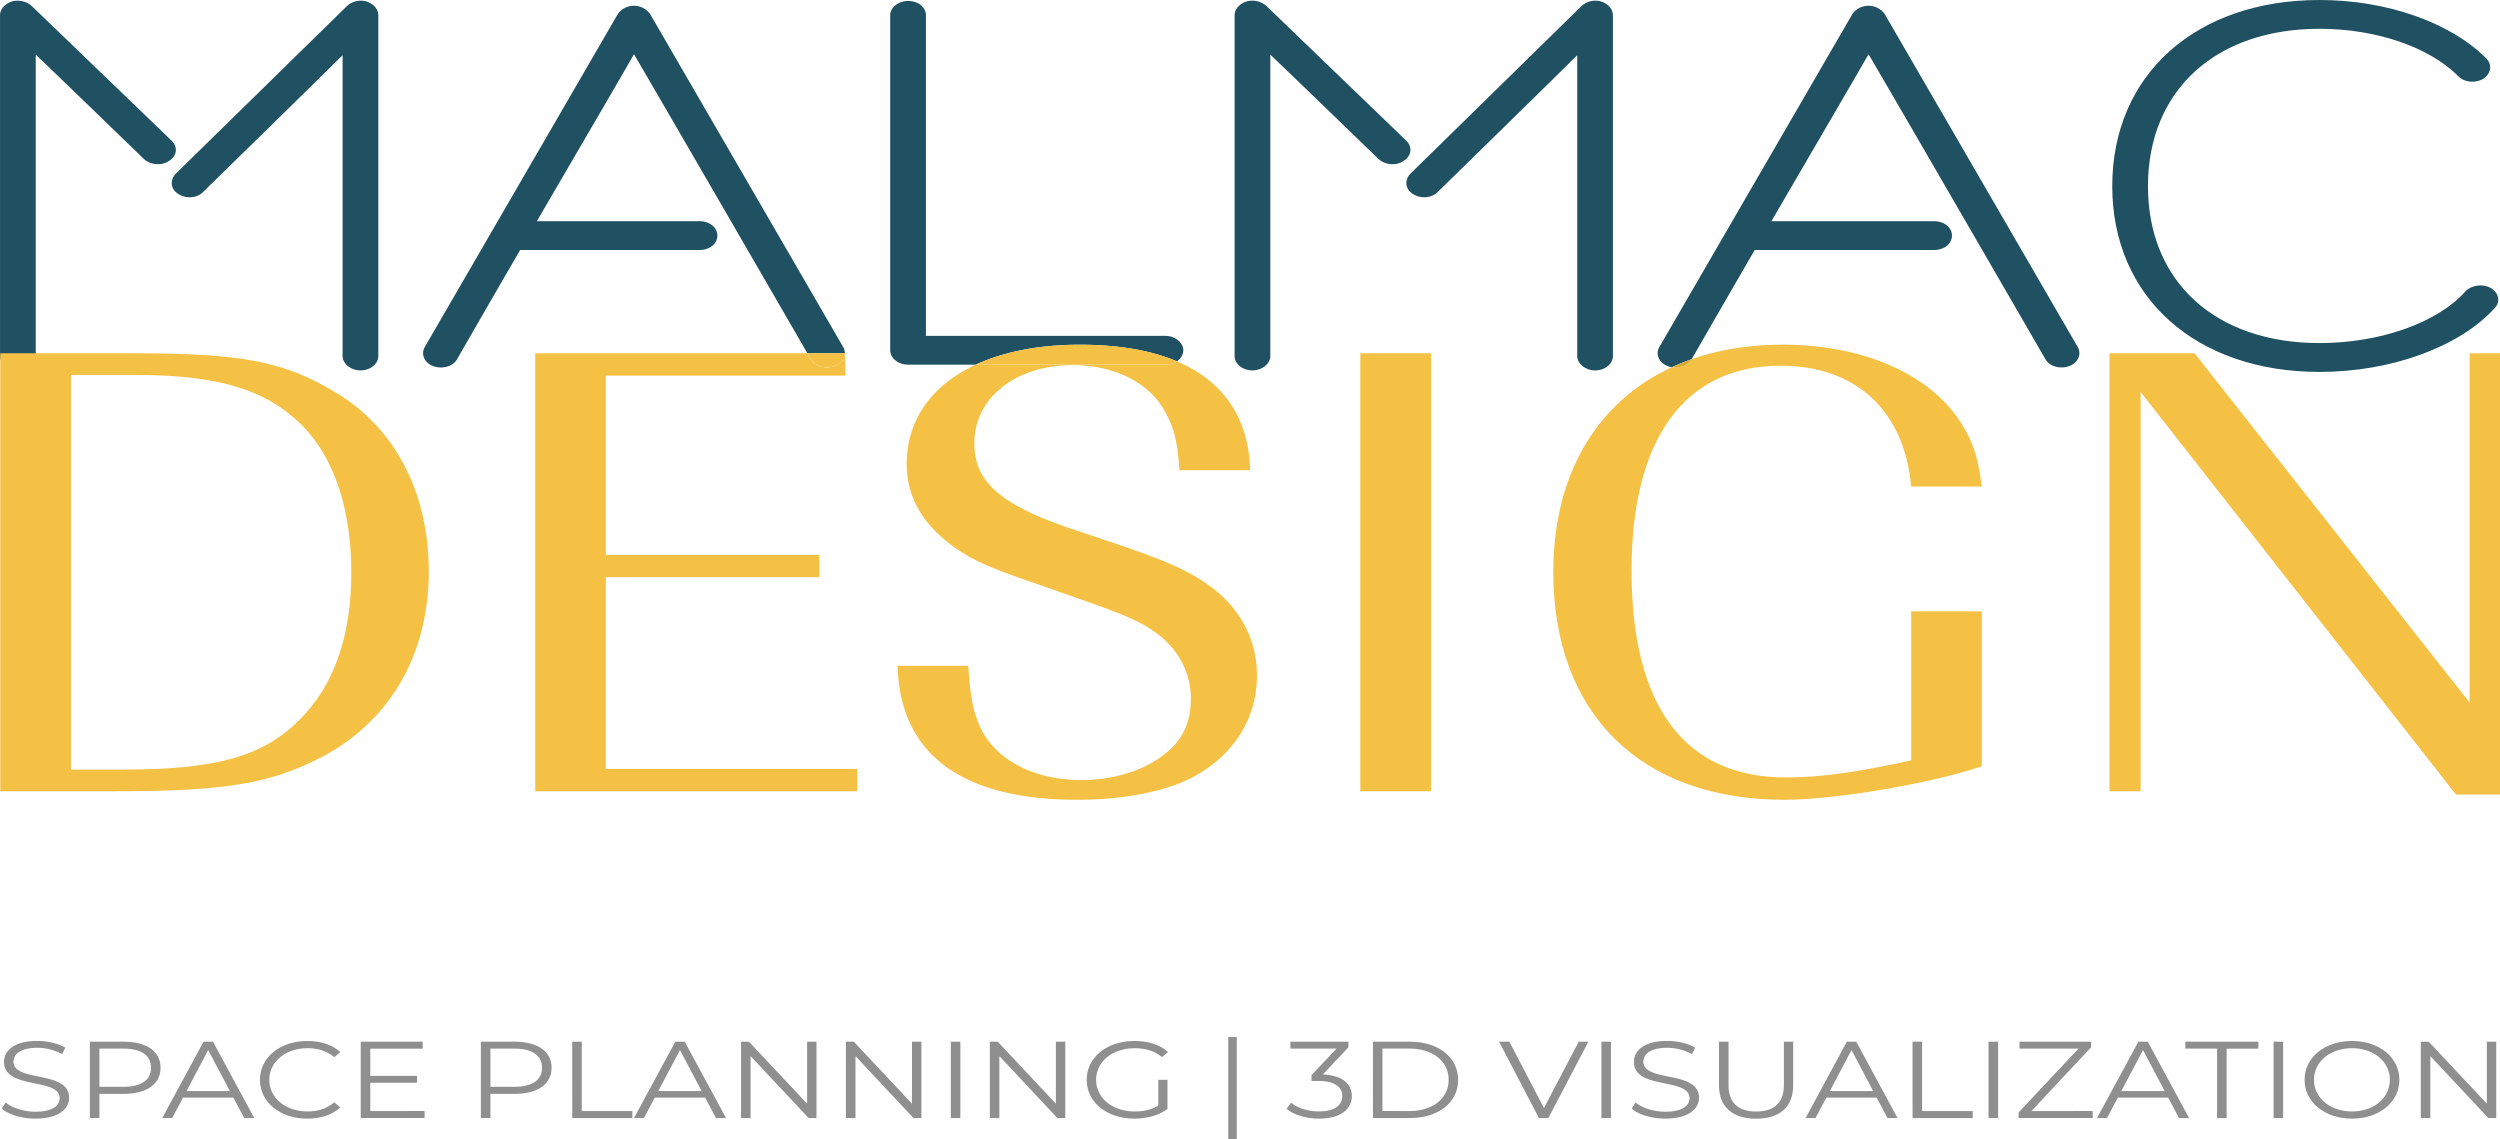 <?xml version="1.0" encoding="UTF-8" standalone="no"?>
<svg xmlns="http://www.w3.org/2000/svg" viewBox="0 0 1679.7 765.38"><defs><style>.cls-1{fill:#1f5162;}.cls-2{fill:#f4c145;}.cls-3{fill:#d8a932;}.cls-4{fill:#8f8f8f;}</style></defs><g id="GRAY_MONTSERRAT" data-name="GRAY MONTSERRAT"><path class="cls-1" d="M234.52,277.11c-4.81,3.54-12.41,2.9-16.82-1,0,0-47.24-45.78-72.86-70.28V408.31c0,5.16-5.6,9.67-12,9.67-6.8,0-12-4.51-12-9.67V179.43c0-4.19,3.2-7.74,8-9.35A14.56,14.56,0,0,1,142,173l94.08,90.59C240.52,267.76,239.72,273.88,234.52,277.11ZM375,179.43V408.31c0,5.16-5.2,9.67-12,9.67-6.4,0-12-4.51-12-9.67V206.19c-28,27.72-93.68,91.87-93.68,91.87-4,4.19-11.6,4.84-16.81,1.29-5.2-3.22-5.6-9.35-1.6-13.54L353.81,173.3A13.84,13.84,0,0,1,367,170.08C371.83,171.69,375,175.24,375,179.43Z" transform="translate(-120.82 -169.11)"/><path class="cls-1" d="M1064,277.11c-4.8,3.54-12.41,2.9-16.81-1,0,0-47.24-45.78-72.86-70.28V408.31c0,5.16-5.6,9.67-12,9.67-6.81,0-12-4.51-12-9.67V179.43c0-4.19,3.2-7.74,8-9.35a14.57,14.57,0,0,1,13.21,2.9l94.07,90.59C1070,267.76,1069.2,273.88,1064,277.11Zm140.52-97.68V408.31c0,5.16-5.21,9.67-12,9.67-6.41,0-12-4.51-12-9.67V206.19c-28,27.72-93.68,91.87-93.68,91.87-4,4.19-11.61,4.84-16.81,1.29-5.21-3.22-5.61-9.35-1.6-13.54L1183.29,173.3a13.83,13.83,0,0,1,13.21-3.22C1201.31,171.69,1204.51,175.24,1204.51,179.43Z" transform="translate(-120.82 -169.11)"/><path class="cls-1" d="M1679.3,169.11c45.24,0,88.07,15.15,112.09,39.33,4,4.19,3.2,10-2,13.54-5.21,3.23-12.81,2.58-16.82-1.61-19.61-19.67-55.24-31.92-93.27-31.92-70.06,0-115.3,41.59-115.3,105.74s45.24,105.42,115.3,105.42c40.43,0,79.26-13.54,98.08-34.82,4-4.19,11.61-5.16,16.81-2.25,5.61,3.22,6.81,9.34,2.8,13.54C1773.38,402.19,1727.34,419,1679.3,419,1596,419,1540,368.66,1540,294.19,1540,219.4,1596,169.11,1679.3,169.11Z" transform="translate(-120.82 -169.11)"/><path class="cls-2" d="M209.83,406.46c72.5,0,101.08,5.29,135.29,25.59C386,455.87,408.93,500,408.93,552.93c0,56.92-27.06,102.36-74.53,126.18-33.7,16.77-63.82,21.62-136.31,21.62H121V406.46Zm-5.61,279.71c61.77,0,93.42-8.82,117.92-33.53,23-22.94,34.72-56,34.72-98.82,0-47.65-14.3-84.71-40.84-105.89-23-19-54.63-26.91-104.14-26.91h-43.4V686.17Z" transform="translate(-120.82 -169.11)"/><path class="cls-1" d="M687.29,402.19,557.58,178.46a13.4,13.4,0,0,0-21.62,0L406.26,402.19c-2.81,4.83-.4,10.64,5.6,12.89s13.21.32,16-4.51c0,0,19.22-33.53,42.44-73.5h120.5c6.8,0,12-4.19,12-9.67s-5.21-9.67-12-9.67H481.52C508.74,271,538,221,546.77,205.54,563.51,234,648,380,663.29,406.46h25.15A8.32,8.32,0,0,0,687.29,402.19Z" transform="translate(-120.82 -169.11)"/><path class="cls-2" d="M527.87,685.73V556.9H671.32v-15H527.87V421.46H688.68v-15h-.24c0,3.58-2.46,7-6.76,8.62-6,2.26-13.21.32-16-4.51l-2.38-4.11H480.4V700.73H696.85v-15Z" transform="translate(-120.82 -169.11)"/><path class="cls-2" d="M681.68,415.08c4.3-1.61,6.73-5,6.76-8.62H663.29l2.38,4.11C668.47,415.4,675.68,417.34,681.68,415.08Z" transform="translate(-120.82 -169.11)"/><path class="cls-1" d="M911.54,411.86a9,9,0,0,0,4.33-7.42c0-5.15-5.6-9.67-12-9.67H742.93V179.43c0-5.48-5.2-9.67-12-9.67-6.4,0-12,4.19-12,9.67v225c0,5.48,5.61,9.68,12,9.68h45.5c18.7-8.66,42.42-13.4,70-13.4C872.34,400.72,894.14,404.5,911.54,411.86Z" transform="translate(-120.82 -169.11)"/><path class="cls-2" d="M932.18,561.76c-13.27-9.27-27-15.44-57.68-26l-36.76-12.36c-45.43-15.88-62.28-30.88-62.28-56.47,0-30.44,27.57-52.5,66.36-52.5,27.57,0,51.56,11.91,61.77,31.32,6.13,11,8.17,19.42,9.7,39.27h47.48c-1-35.15-18-59.91-49.23-73.13a13.94,13.94,0,0,1-7.68,2.26H776.42C747,427.74,730,451.08,730,481c0,20.29,9.19,37.5,26.55,51.62,14.29,11.47,26.55,17.2,61.77,29.12L851,573.23c28.59,10.15,37.27,14.12,48.5,22.5,13.78,11,21.44,26,21.44,42.79,0,15.89-5.61,27.8-16.85,36.62-13.78,11.47-34.71,18.09-56.66,18.09-32.16,0-57.69-13.68-67.9-35.29-5.1-11.47-6.63-20.3-8.16-41.48H723.9c1.53,59.12,42.88,90,120.48,90,32.16,0,60.75-5.74,79.12-15.89,26.55-14.55,41.86-39.26,41.86-67.5C965.36,598.38,953.62,576.76,932.18,561.76Z" transform="translate(-120.82 -169.11)"/><path class="cls-2" d="M911.54,411.86c-17.4-7.36-39.2-11.14-65.12-11.14-27.58,0-51.3,4.74-70,13.4H903.86A13.94,13.94,0,0,0,911.54,411.86Z" transform="translate(-120.82 -169.11)"/><path class="cls-2" d="M1082.27,700.73h-47.48V406.46h47.48Z" transform="translate(-120.82 -169.11)"/><path class="cls-1" d="M1516.77,402.19,1387.06,178.46a13.4,13.4,0,0,0-21.62,0l-129.7,223.73c-2.81,4.83-.41,10.64,5.6,12.89a14.42,14.42,0,0,0,2.78.73q6.44-3,13.3-5.37c1.26-2.18,19.94-34.77,42.37-73.37h120.5c6.8,0,12-4.19,12-9.67s-5.21-9.67-12-9.67H1311c27.22-46.75,56.44-96.72,65.25-112.19,18.42,31.27,118.9,205,118.9,205,2.8,4.83,10,6.77,16,4.51S1519.57,407,1516.77,402.19Z" transform="translate(-120.82 -169.11)"/><path class="cls-2" d="M1244.12,415.81c-50.22,23.19-79.67,71.9-79.67,137.56,0,95.3,58.71,153.1,155.19,153.1,34.72,0,98.53-11,132.73-22.5V579.85H1404.9V680c-36.25,7.94-60.75,11.47-84.24,11.47-67.89,0-103.63-47.65-103.63-139,0-88.68,35.74-137.65,100.06-137.65,50.54,0,83.21,30,87.81,81.18h47.47c-2.55-21.18-7.15-33.09-16.33-46.33-22-30.88-65.86-49-117.42-49-22.48,0-43,3.36-61.2,9.72l-.07.13C1255,414.67,1249.42,416.68,1244.12,415.81Z" transform="translate(-120.82 -169.11)"/><path class="cls-3" d="M1257.35,410.57l.07-.13q-6.87,2.42-13.3,5.37C1249.42,416.68,1255,414.67,1257.35,410.57Z" transform="translate(-120.82 -169.11)"/><path class="cls-2" d="M1559.06,432.49V700.73h-20.93V406.46h57.17l184.81,234.71V406.46h20.42V702.94h-29.61Z" transform="translate(-120.82 -169.11)"/><path class="cls-4" d="M122.07,914l2.52-4.18c4.33,3.6,12,6.23,20,6.23,11.35,0,16.3-4,16.3-9.08,0-14.08-37.37-5.43-37.37-24.41,0-7.56,6.93-14.08,22.37-14.08,6.85,0,14,1.69,18.81,4.55l-2.17,4.32a35.46,35.46,0,0,0-16.64-4.25c-11.1,0-16,4.18-16,9.31,0,14.07,37.37,5.57,37.37,24.26,0,7.55-7.11,14-22.63,14C135.51,920.71,126.58,918,122.07,914Z" transform="translate(-120.82 -169.11)"/><path class="cls-4" d="M228.71,886.55c0,10.93-9.36,17.52-24.79,17.52h-16.3v16.2H181.2V869h22.72C219.35,869,228.71,875.56,228.71,886.55Zm-6.41,0c0-8.21-6.42-12.9-18.55-12.9H187.62v25.66h16.13C215.88,899.31,222.3,894.62,222.3,886.55Z" transform="translate(-120.82 -169.11)"/><path class="cls-4" d="M277.61,906.57H243.8l-7.28,13.7h-6.68L257.58,869h6.33l27.75,51.31H284.9Zm-2.34-4.4-14.56-27.56-14.57,27.56Z" transform="translate(-120.82 -169.11)"/><path class="cls-4" d="M295.47,894.62c0-15,13.53-26.1,31.82-26.1,8.84,0,16.82,2.49,22.2,7.48l-4.08,3.44c-4.94-4.25-11-6.08-18-6.08-14.65,0-25.66,9.09-25.66,21.26s11,21.26,25.66,21.26c6.94,0,13-1.84,18-6.16l4.08,3.44c-5.38,5-13.36,7.55-22.29,7.55C309,920.71,295.47,909.64,295.47,894.62Z" transform="translate(-120.82 -169.11)"/><path class="cls-4" d="M406.1,915.58v4.69H363.18V869H404.8v4.69H369.6v18.26H401v4.61H369.6v19.06Z" transform="translate(-120.82 -169.11)"/><path class="cls-4" d="M491.41,886.55c0,10.93-9.36,17.52-24.79,17.52h-16.3v16.2H443.9V869h22.72C482.05,869,491.41,875.56,491.41,886.55Zm-6.41,0c0-8.21-6.42-12.9-18.56-12.9H450.32v25.66h16.12C478.58,899.31,485,894.62,485,886.55Z" transform="translate(-120.82 -169.11)"/><path class="cls-4" d="M505.28,869h6.42v46.62h34v4.69h-40.4Z" transform="translate(-120.82 -169.11)"/><path class="cls-4" d="M594.58,906.57H560.77l-7.28,13.7h-6.68L574.55,869h6.33l27.75,51.31h-6.76Zm-2.34-4.4-14.56-27.56-14.57,27.56Z" transform="translate(-120.82 -169.11)"/><path class="cls-4" d="M669.4,869v51.31h-5.28l-39-41.63v41.63h-6.42V869H624l39.1,41.64V869Z" transform="translate(-120.82 -169.11)"/><path class="cls-4" d="M739.89,869v51.31H734.6l-39-41.63v41.63h-6.42V869h5.29l39.1,41.64V869Z" transform="translate(-120.82 -169.11)"/><path class="cls-4" d="M759.66,869h6.41v51.31h-6.41Z" transform="translate(-120.82 -169.11)"/><path class="cls-4" d="M836.56,869v51.31h-5.29l-39-41.63v41.63h-6.41V869h5.29l39.1,41.64V869Z" transform="translate(-120.82 -169.11)"/><path class="cls-4" d="M899.07,894.62h6.15v19.57c-5.72,4.32-13.87,6.52-22.28,6.52-18.47,0-32-11.07-32-26.09s13.52-26.1,32.08-26.1c9.19,0,17.16,2.49,22.54,7.4l-4,3.45c-5.11-4.25-11.18-6-18.29-6-15,0-26,9-26,21.26s11,21.26,25.92,21.26c5.81,0,11.18-1.1,15.87-4Z" transform="translate(-120.82 -169.11)"/><path class="cls-4" d="M946.06,865.88h5.72v68.61h-5.72Z" transform="translate(-120.82 -169.11)"/><path class="cls-4" d="M1029.11,905.54c0,8.58-7.37,15.17-22,15.17-8.76,0-17.17-2.56-21.85-6.59l3-4.18c3.9,3.44,10.92,5.94,18.81,5.94,10.06,0,15.61-4,15.61-10.34,0-6.16-5.12-10.19-16.39-10.19H1002v-3.89l16.82-17.81h-31V869h39v3.74L1009.61,891C1022.61,891.54,1029.11,897.33,1029.11,905.54Z" transform="translate(-120.82 -169.11)"/><path class="cls-4" d="M1043.25,869H1068c19.42,0,32.51,10.56,32.51,25.66s-13.09,25.65-32.51,25.65h-24.71Zm24.36,46.62c16.12,0,26.53-8.65,26.53-21s-10.41-21-26.53-21h-17.95v41.93Z" transform="translate(-120.82 -169.11)"/><path class="cls-4" d="M1188,869l-26.87,51.31h-6.33L1128,869h6.94l23.23,44.57L1181.53,869Z" transform="translate(-120.82 -169.11)"/><path class="cls-4" d="M1196.79,869h6.41v51.31h-6.41Z" transform="translate(-120.82 -169.11)"/><path class="cls-4" d="M1217.16,914l2.52-4.18c4.33,3.6,12,6.23,20,6.23,11.36,0,16.3-4,16.3-9.08,0-14.08-37.36-5.43-37.36-24.41,0-7.56,6.93-14.08,22.36-14.08,6.85,0,14,1.69,18.82,4.55l-2.17,4.32a35.47,35.47,0,0,0-16.65-4.25c-11.09,0-16,4.18-16,9.31,0,14.07,37.37,5.57,37.37,24.26,0,7.55-7.11,14-22.63,14C1230.6,920.71,1221.67,918,1217.16,914Z" transform="translate(-120.82 -169.11)"/><path class="cls-4" d="M1275.77,898.36V869h6.42v29.18c0,12.16,6.76,17.74,18.55,17.74s18.64-5.58,18.64-17.74V869h6.24v29.4c0,14.73-9.36,22.35-24.88,22.35S1275.77,913.09,1275.77,898.36Z" transform="translate(-120.82 -169.11)"/><path class="cls-4" d="M1381.72,906.57H1347.9l-7.28,13.7H1334L1361.69,869H1368l27.74,51.31H1389Zm-2.34-4.4-14.57-27.56-14.57,27.56Z" transform="translate(-120.82 -169.11)"/><path class="cls-4" d="M1405.82,869h6.41v46.62h34v4.69h-40.4Z" transform="translate(-120.82 -169.11)"/><path class="cls-4" d="M1456.88,869h6.42v51.31h-6.42Z" transform="translate(-120.82 -169.11)"/><path class="cls-4" d="M1526.85,915.58v4.69h-49.77v-3.73l40.23-42.89h-39.62V869h48.12v3.74l-40.14,42.88Z" transform="translate(-120.82 -169.11)"/><path class="cls-4" d="M1577.57,906.57h-33.82l-7.28,13.7h-6.68L1557.54,869h6.33l27.74,51.31h-6.76Zm-2.34-4.4-14.57-27.56-14.57,27.56Z" transform="translate(-120.82 -169.11)"/><path class="cls-4" d="M1610.43,873.65H1589.1V869h49.07v4.69h-21.33v46.62h-6.41Z" transform="translate(-120.82 -169.11)"/><path class="cls-4" d="M1648.4,869h6.42v51.31h-6.42Z" transform="translate(-120.82 -169.11)"/><path class="cls-4" d="M1669.21,894.62c0-15,13.52-26.1,31.9-26.1,18.21,0,31.82,11.07,31.82,26.1s-13.61,26.09-31.82,26.09C1682.73,920.71,1669.21,909.57,1669.21,894.62Zm57.31,0c0-12.24-10.84-21.26-25.41-21.26s-25.57,9-25.57,21.26,10.92,21.26,25.57,21.26S1726.52,906.86,1726.52,894.62Z" transform="translate(-120.82 -169.11)"/><path class="cls-4" d="M1798,869v51.31h-5.29l-39-41.63v41.63h-6.42V869h5.29l39.1,41.64V869Z" transform="translate(-120.82 -169.11)"/></g></svg>